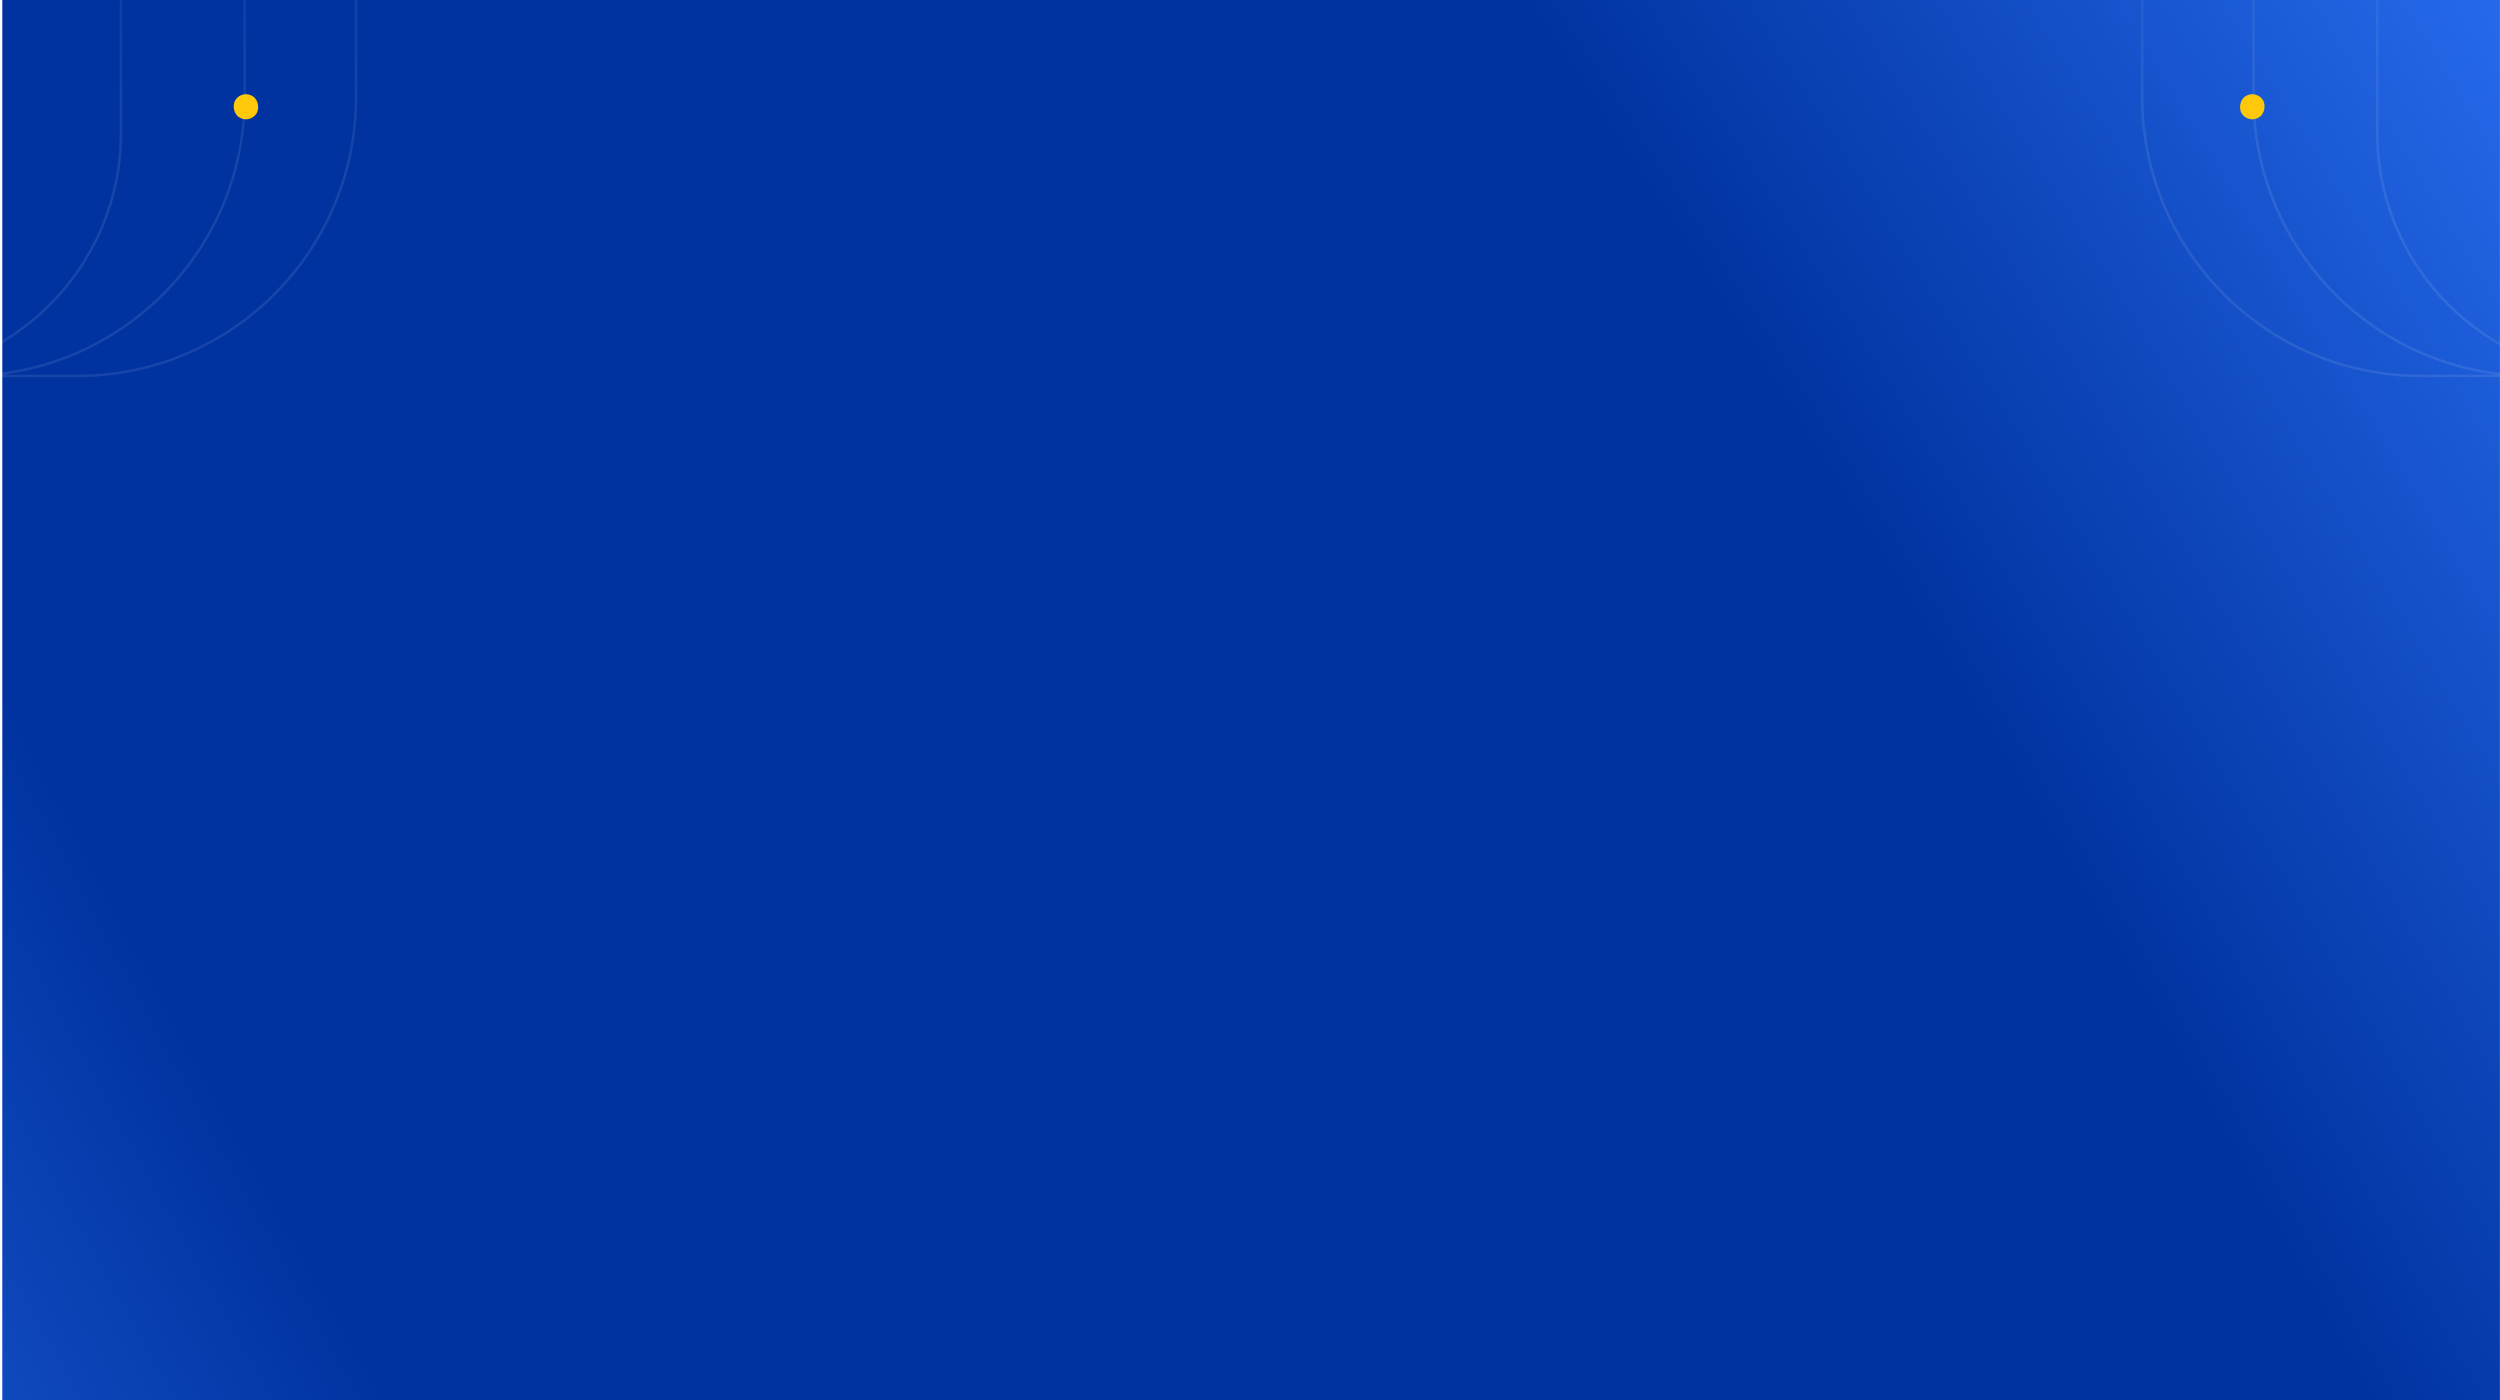 <svg width="982" height="550" viewBox="0 0 982 550" fill="none" xmlns="http://www.w3.org/2000/svg">
<g clip-path="url(#clip0_2004_2157)">
<rect x="0.612" y="0.075" width="981.679" height="800.844" fill="#FAFCFD"/>
<g filter="url(#filter0_b_2004_2157)">
<rect x="1.022" y="-0.396" width="980.786" height="801.396" fill="url(#paint0_radial_2004_2157)"/>
</g>
<rect x="0.95" y="-0.6" width="981" height="801.6" fill="url(#paint1_radial_2004_2157)"/>
<path d="M841.456 -109.794C841.456 -170.269 890.481 -219.294 950.956 -219.294H1015.15C1075.62 -219.294 1124.65 -170.269 1124.65 -109.794V38.162C1124.65 98.637 1075.62 147.662 1015.15 147.662H950.956C890.481 147.662 841.456 98.637 841.456 38.162V-109.794Z" stroke="url(#paint2_linear_2004_2157)" stroke-opacity="0.09"/>
<path d="M885.197 -109.794C885.197 -170.269 934.222 -219.294 994.697 -219.294H1015.15C1075.62 -219.294 1124.65 -170.269 1124.65 -109.794V38.162C1124.65 98.637 1075.62 147.662 1015.15 147.662H994.697C934.222 147.662 885.197 98.637 885.197 38.162V-109.794Z" stroke="url(#paint3_linear_2004_2157)" stroke-opacity="0.09"/>
<path d="M933.801 -123.872C933.801 -176.572 976.523 -219.294 1029.22 -219.294C1081.92 -219.294 1124.65 -176.572 1124.65 -123.872V52.24C1124.65 104.94 1081.92 147.662 1029.22 147.662C976.523 147.662 933.801 104.94 933.801 52.24V-123.872Z" stroke="url(#paint4_linear_2004_2157)" stroke-opacity="0.09"/>
<rect width="9.858" height="9.858" rx="4.929" transform="matrix(0.836 -0.549 -0.549 -0.836 883.285 48.762)" fill="#FFC90A"/>
<path d="M139.853 -109.794C139.853 -170.269 90.828 -219.294 30.352 -219.294H-33.837C-94.312 -219.294 -143.337 -170.269 -143.337 -109.794V38.162C-143.337 98.637 -94.312 147.662 -33.837 147.662H30.352C90.828 147.662 139.853 98.637 139.853 38.162V-109.794Z" stroke="url(#paint5_linear_2004_2157)" stroke-opacity="0.09"/>
<path d="M96.111 -109.794C96.111 -170.269 47.087 -219.294 -13.389 -219.294H-33.837C-94.312 -219.294 -143.337 -170.269 -143.337 -109.794V38.162C-143.337 98.637 -94.312 147.662 -33.837 147.662H-13.389C47.087 147.662 96.111 98.637 96.111 38.162V-109.794Z" stroke="url(#paint6_linear_2004_2157)" stroke-opacity="0.09"/>
<path d="M47.508 -123.872C47.508 -176.572 4.786 -219.294 -47.915 -219.294C-100.615 -219.294 -143.337 -176.572 -143.337 -123.872V52.24C-143.337 104.94 -100.615 147.662 -47.915 147.662C4.786 147.662 47.508 104.94 47.508 52.24V-123.872Z" stroke="url(#paint7_linear_2004_2157)" stroke-opacity="0.09"/>
<rect x="98.023" y="48.762" width="9.858" height="9.858" rx="4.929" transform="rotate(-146.687 98.023 48.762)" fill="#FFC90A"/>
</g>
<defs>
<filter id="filter0_b_2004_2157" x="-16.777" y="-18.197" width="1016.39" height="836.996" filterUnits="userSpaceOnUse" color-interpolation-filters="sRGB">
<feFlood flood-opacity="0" result="BackgroundImageFix"/>
<feGaussianBlur in="BackgroundImageFix" stdDeviation="8.9"/>
<feComposite in2="SourceAlpha" operator="in" result="effect1_backgroundBlur_2004_2157"/>
<feBlend mode="normal" in="SourceGraphic" in2="effect1_backgroundBlur_2004_2157" result="shape"/>
</filter>
<radialGradient id="paint0_radial_2004_2157" cx="0" cy="0" r="1" gradientUnits="userSpaceOnUse" gradientTransform="translate(491.416 400.302) rotate(175.569) scale(773.429 4247.61)">
<stop stop-color="#014CD8"/>
<stop offset="0.675" stop-color="#3178FC"/>
<stop offset="1" stop-color="#5791FC"/>
</radialGradient>
<radialGradient id="paint1_radial_2004_2157" cx="0" cy="0" r="1" gradientUnits="userSpaceOnUse" gradientTransform="translate(505.64 481.357) rotate(148.773) scale(1083.54 5010.15)">
<stop stop-color="#0033A0"/>
<stop offset="0.305" stop-color="#0033A0"/>
<stop offset="0.655" stop-color="#2D74F9"/>
</radialGradient>
<linearGradient id="paint2_linear_2004_2157" x1="983.051" y1="-219.794" x2="983.051" y2="148.162" gradientUnits="userSpaceOnUse">
<stop offset="0.005" stop-color="#3D80FF"/>
<stop offset="0.21" stop-color="#0C55DD"/>
<stop offset="0.775" stop-color="white"/>
</linearGradient>
<linearGradient id="paint3_linear_2004_2157" x1="1004.92" y1="-219.794" x2="1004.92" y2="148.162" gradientUnits="userSpaceOnUse">
<stop offset="0.005" stop-color="#3D80FF"/>
<stop offset="0.21" stop-color="#0C55DD"/>
<stop offset="0.775" stop-color="white"/>
</linearGradient>
<linearGradient id="paint4_linear_2004_2157" x1="1029.22" y1="-219.794" x2="1029.22" y2="148.162" gradientUnits="userSpaceOnUse">
<stop offset="0.005" stop-color="#3D80FF"/>
<stop offset="0.21" stop-color="#0C55DD"/>
<stop offset="0.775" stop-color="white"/>
</linearGradient>
<linearGradient id="paint5_linear_2004_2157" x1="-1.742" y1="-219.794" x2="-1.742" y2="148.162" gradientUnits="userSpaceOnUse">
<stop offset="0.005" stop-color="#3D80FF"/>
<stop offset="0.21" stop-color="#0C55DD"/>
<stop offset="0.775" stop-color="white"/>
</linearGradient>
<linearGradient id="paint6_linear_2004_2157" x1="-23.613" y1="-219.794" x2="-23.613" y2="148.162" gradientUnits="userSpaceOnUse">
<stop offset="0.005" stop-color="#3D80FF"/>
<stop offset="0.21" stop-color="#0C55DD"/>
<stop offset="0.775" stop-color="white"/>
</linearGradient>
<linearGradient id="paint7_linear_2004_2157" x1="-47.915" y1="-219.794" x2="-47.915" y2="148.162" gradientUnits="userSpaceOnUse">
<stop offset="0.005" stop-color="#3D80FF"/>
<stop offset="0.21" stop-color="#0C55DD"/>
<stop offset="0.775" stop-color="white"/>
</linearGradient>
<clipPath id="clip0_2004_2157">
<rect width="982" height="550" fill="white"/>
</clipPath>
</defs>
</svg>
